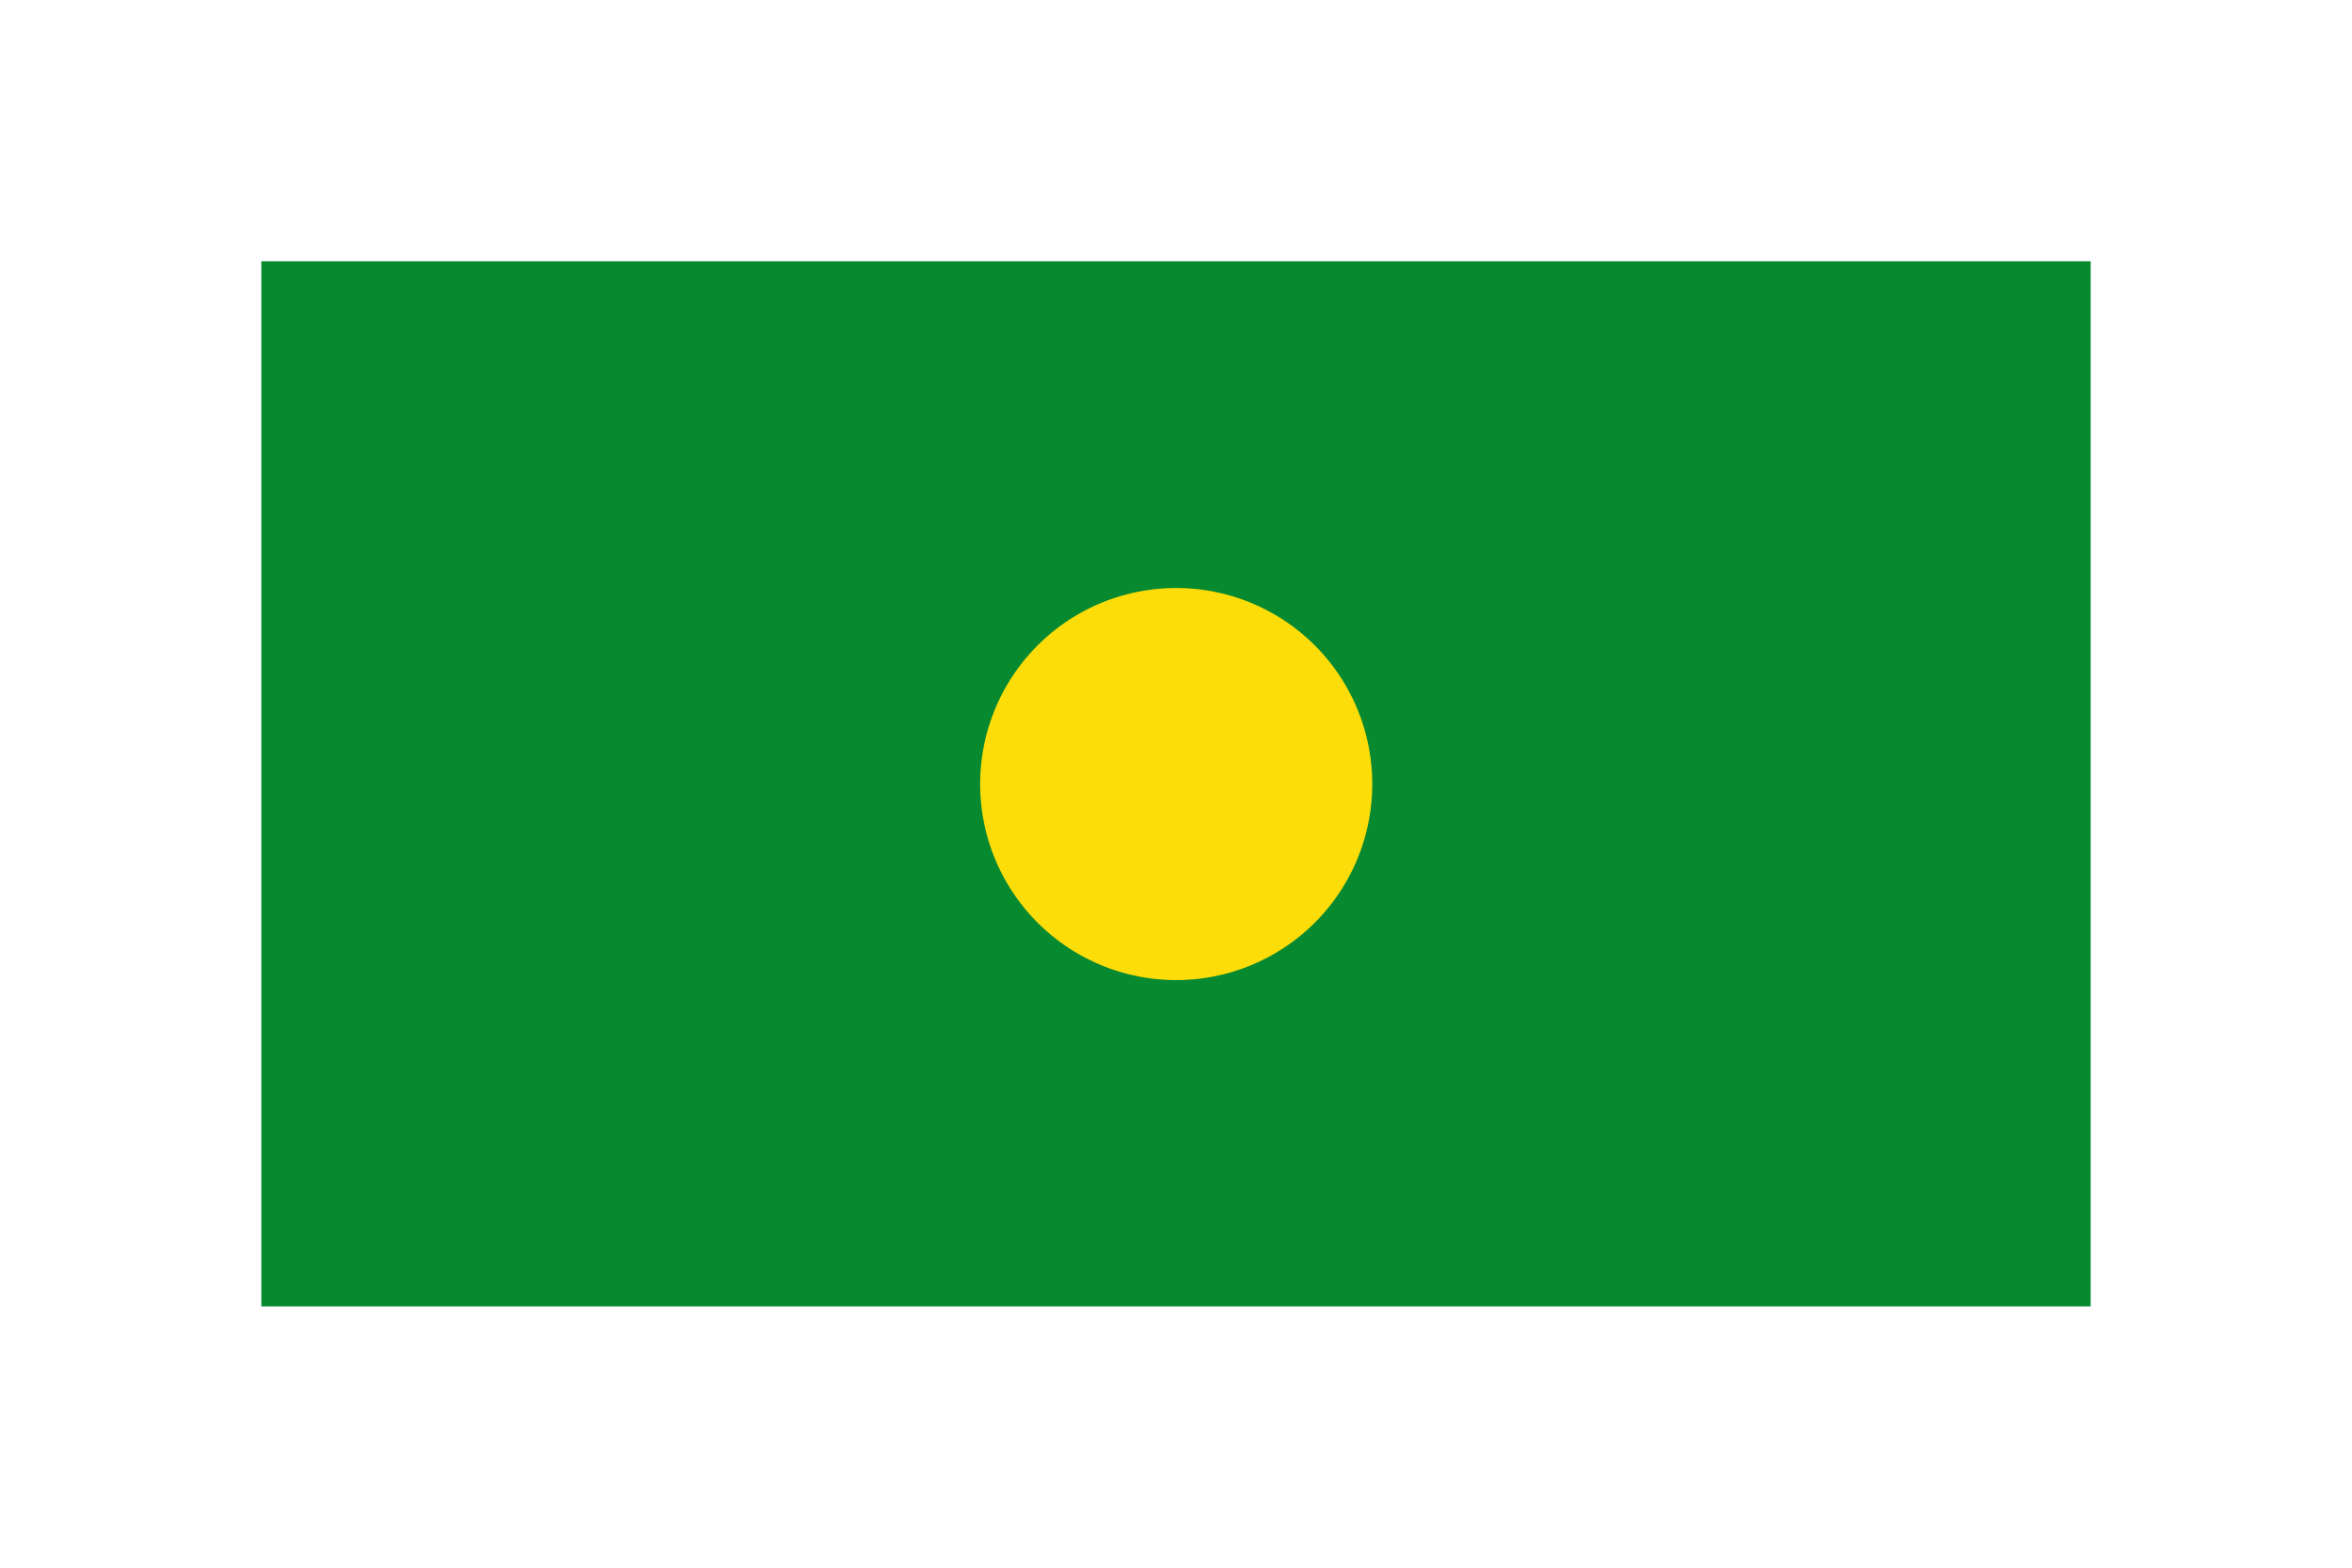 <?xml version="1.0" encoding="UTF-8" standalone="no"?>
<!-- Created with Inkscape (http://www.inkscape.org/) -->
<svg
   xmlns:dc="http://purl.org/dc/elements/1.1/"
   xmlns:cc="http://web.resource.org/cc/"
   xmlns:rdf="http://www.w3.org/1999/02/22-rdf-syntax-ns#"
   xmlns:svg="http://www.w3.org/2000/svg"
   xmlns="http://www.w3.org/2000/svg"
   xmlns:sodipodi="http://sodipodi.sourceforge.net/DTD/sodipodi-0.dtd"
   xmlns:inkscape="http://www.inkscape.org/namespaces/inkscape"
   width="750"
   height="500"
   id="svg2"
   sodipodi:version="0.32"
   inkscape:version="0.45.1"
   version="1.0"
   sodipodi:docbase="C:\TIIKERI\Liput\Espanja\Castilla-La Mancha\Cuenca - kunnat\svg"
   sodipodi:docname="La_Almarcha.svg"
   inkscape:output_extension="org.inkscape.output.svg.inkscape">
  <defs
     id="defs4" />
  <sodipodi:namedview
     id="base"
     pagecolor="#ffffff"
     bordercolor="#666666"
     borderopacity="1.0"
     gridtolerance="10000"
     guidetolerance="10"
     objecttolerance="10"
     inkscape:pageopacity="0.0"
     inkscape:pageshadow="2"
     inkscape:zoom="0.695835"
     inkscape:cx="495.606"
     inkscape:cy="274.5191"
     inkscape:document-units="px"
     inkscape:current-layer="layer1"
     width="750px"
     height="500px"
     inkscape:window-width="1024"
     inkscape:window-height="712"
     inkscape:window-x="-4"
     inkscape:window-y="-4" />
  <g
     inkscape:label="Layer 1"
     inkscape:groupmode="layer"
     id="layer1">
    <g
       id="g2166">
      <rect
         y="0"
         x="0"
         height="500"
         width="750"
         id="rect2160"
         style="opacity:1;fill:#ffffff;fill-opacity:1;stroke:none;stroke-opacity:1" />
      <rect
         y="83.33"
         x="83.33"
         height="333.34"
         width="583.34"
         id="rect2162"
         style="opacity:1;fill:#078930;fill-opacity:1;stroke:none;stroke-opacity:1" />
      <path
         transform="matrix(0.719,0,0,0.791,81.095,64.866)"
         d="M 495.807 234.132 A 86.946 79.042 0 1 1  321.915,234.132 A 86.946 79.042 0 1 1  495.807 234.132 z"
         sodipodi:ry="79.041725"
         sodipodi:rx="86.9459"
         sodipodi:cy="234.13237"
         sodipodi:cx="408.8613"
         id="path2164"
         style="opacity:1;fill:#fcdd09;fill-opacity:1;stroke:none;stroke-opacity:1"
         sodipodi:type="arc" />
    </g>
  </g>
</svg>
